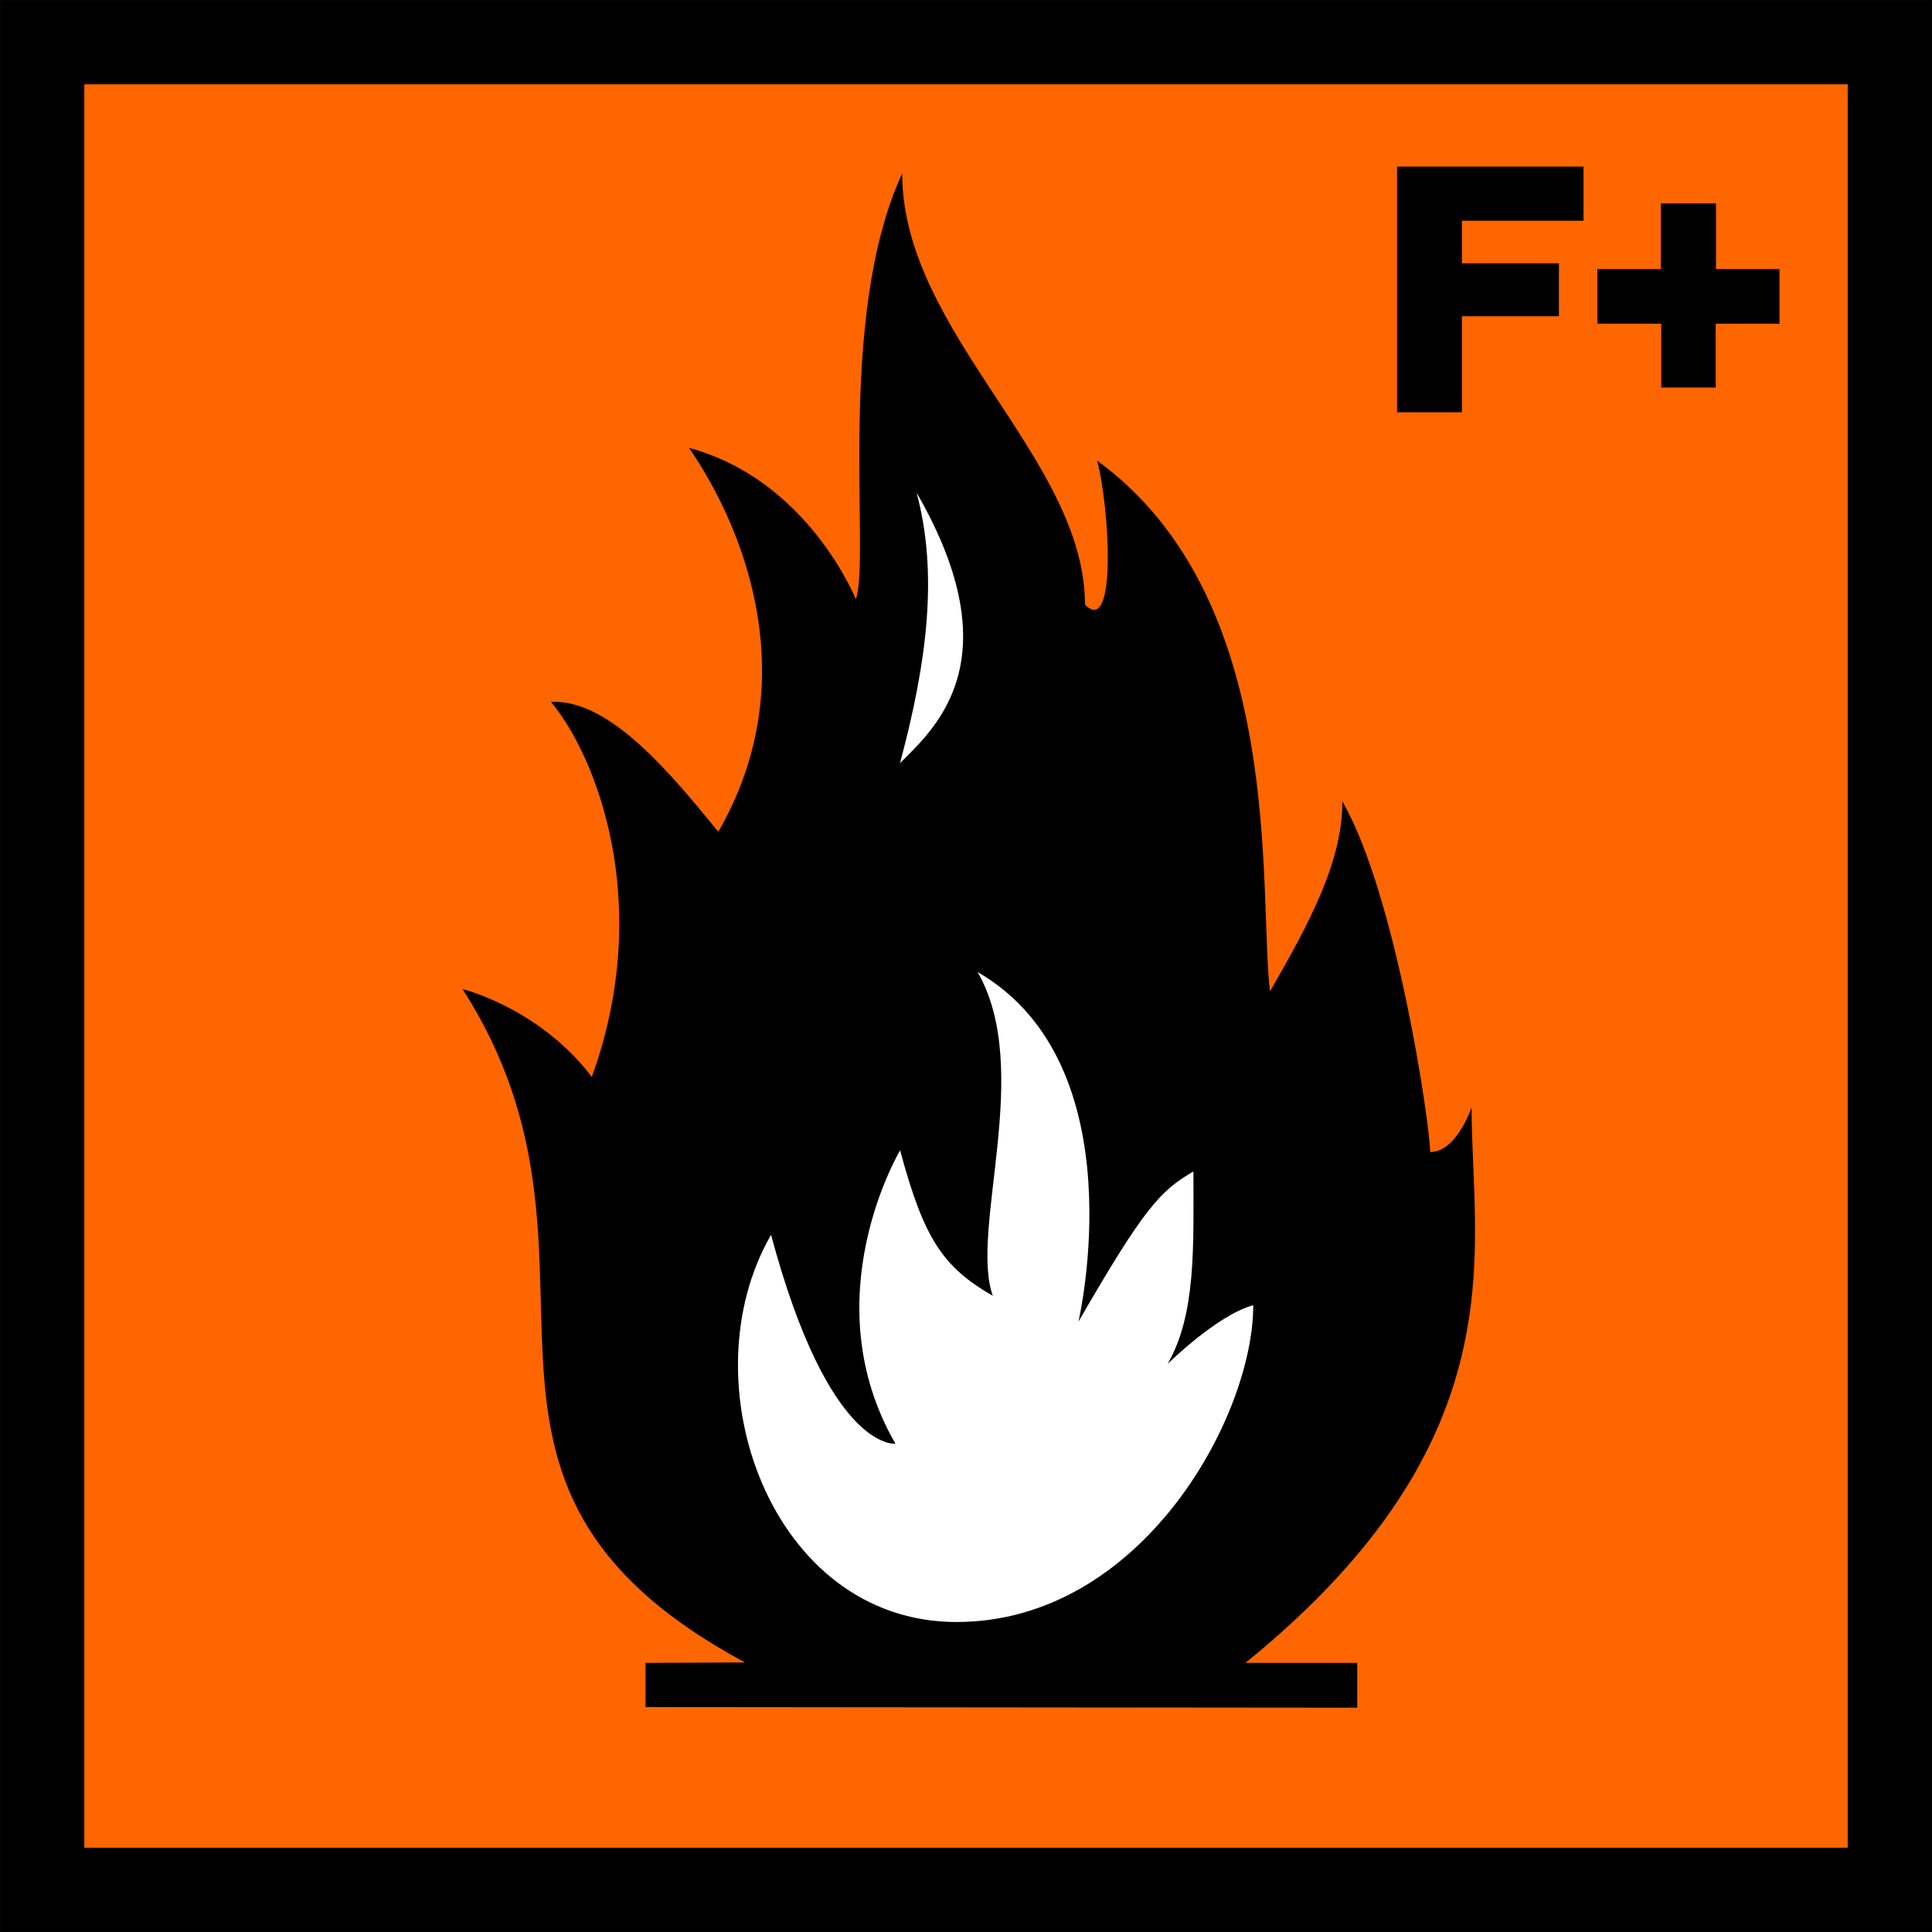 <?xml version="1.0" encoding="UTF-8" standalone="no"?>
<!-- Created with Inkscape (http://www.inkscape.org/) -->

<svg
   xmlns:dc="http://purl.org/dc/elements/1.1/"
   xmlns:cc="http://creativecommons.org/ns#"
   xmlns:rdf="http://www.w3.org/1999/02/22-rdf-syntax-ns#"
   xmlns:svg="http://www.w3.org/2000/svg"
   xmlns="http://www.w3.org/2000/svg"
   xmlns:sodipodi="http://sodipodi.sourceforge.net/DTD/sodipodi-0.dtd"
   xmlns:inkscape="http://www.inkscape.org/namespaces/inkscape"
   width="172.697"
   height="172.697"
   id="svg4874"
   version="1.1"
   inkscape:version="0.48.1 r9760"
   sodipodi:docname="O.svg">
  <rect width="100%" height="100%" fill="#333333" stroke="none"/>
  <defs
     id="defs4876" />
  <sodipodi:namedview
     id="base"
     pagecolor="#ffffff"
     bordercolor="#666666"
     borderopacity="1.0"
     inkscape:pageopacity="0.0"
     inkscape:pageshadow="2"
     inkscape:zoom="1"
     inkscape:cx="86.348259"
     inkscape:cy="86.348259"
     inkscape:document-units="px"
     inkscape:current-layer="layer1"
     showgrid="false"
     inkscape:showpageshadow="false"
     fit-margin-top="0"
     fit-margin-left="0"
     fit-margin-right="0"
     fit-margin-bottom="0"
     inkscape:window-width="1280"
     inkscape:window-height="725"
     inkscape:window-x="0"
     inkscape:window-y="24"
     inkscape:window-maximized="1"
     showguides="true"
     inkscape:guide-bbox="true" />
  <g
     inkscape:label="Ebene 1"
     inkscape:groupmode="layer"
     id="layer1"
     transform="translate(-322.212,-534.587)">
    <g
       id="g3364">
      <g
         id="g3044">
        <path
           id="rect3748-2"
           d="m 325.99,538.353 165.162,0 0,165.162 -165.162,0 0,-165.162 z"
           style="fill:#ff6600;fill-opacity:1;stroke:none"
           inkscape:connector-curvature="0" />
        <path
           style="font-size:medium;font-style:normal;font-variant:normal;font-weight:normal;font-stretch:normal;text-indent:0;text-align:start;text-decoration:none;line-height:normal;letter-spacing:normal;word-spacing:normal;text-transform:none;direction:ltr;block-progression:tb;writing-mode:lr-tb;text-anchor:start;baseline-shift:baseline;color:#000000;fill:#000000;fill-opacity:1;stroke:none;stroke-width:7.534;marker:none;visibility:visible;display:inline;overflow:visible;enable-background:accumulate;font-family:'3 of 9 Barcode';-inkscape-font-specification:'3 of 9 Barcode'"
           d="m 322.219,534.594 0,3.75 0,165.156 0,3.781 3.781,0 165.156,0 3.75,0 0,-3.781 0,-165.156 0,-3.75 -3.75,0 -165.156,0 -3.781,0 z m 7.531,7.531 157.625,0 0,157.625 -157.625,0 0,-157.625 z"
           id="rect3748"
           inkscape:connector-curvature="0" />
      </g>
      <g
         transform="matrix(0.839,0,0,0.839,-106.134,307.383)"
         id="g3553">
        <g
           transform="translate(485.693,24)"
           id="g3520">
          <path
             style="fill:#000000;fill-rule:evenodd;stroke:none"
             d="m 93.627,423.966 c 0,0 10.596,-0.042 10.596,-0.042 -35.994,-19.371 -11.382,-42.592 -30.087,-71.741 0,0 8.182,2.002 13.768,9.356 6.706,-18.55 0.423,-34.265 -4.354,-39.952 6.364,-0.354 13.09,8.066 17.828,13.828 9.199,-15.933 2.951,-32.066 -3.119,-40.894 12.692,3.401 17.77,16.124 17.77,16.124 1.591,-4.419 -2.166,-30.027 4.942,-45.366 0,16.971 19.475,30.327 19.475,45.95 3.454,3.454 2.584,-10.542 1.295,-15.351 20.241,14.761 17.141,45.72 18.414,56.546 4.143,-7.176 7.744,-13.842 7.71,-20.245 5.738,9.939 9.354,34.513 9.354,37.364 2.834,0 4.414,-4.765 4.414,-4.765 0,15.231 5.287,35.351 -24.091,59.19 0,0 11.911,0 11.911,0 l 0,4.775 c 0,0 -75.828,-0.068 -75.828,-0.068 l 0,-4.707 z"
             id="path3522"
             sodipodi:nodetypes="cccccccccccccccccccc"
             inkscape:connector-curvature="0" />
          <g
             id="g3524">
            <path
               sodipodi:nodetypes="ccc"
               id="path3526"
               d="m 120.738,328.108 c 2.93,-10.934 4.061,-20.254 1.768,-28.815 10.314,17.864 1.903,25.143 -1.768,28.815 z"
               style="fill:#ffffff;fill-rule:evenodd;stroke:none"
               inkscape:connector-curvature="0" />
            <path
               sodipodi:nodetypes="ccccccccccz"
               id="path3528"
               d="m 126.75,419.612 c -19.807,0 -28.794,-25.585 -19.75,-41.25 6.206,23.16 13.25,22.25 13.25,22.25 -8.936,-15.477 0.5,-31.25 0.5,-31.25 2.544,9.496 4.601,12.455 9.875,15.5 -2.506,-7.018 4.362,-24.129 -1.625,-34.5 17.14,9.896 10.75,37.25 10.75,37.25 6.959,-12.053 8.7,-13.95 12.25,-16 0,7.982 0.304,15.211 -2.75,20.5 0,0 5.29,-5.223 9.125,-6.25 0,11.94 -11.943,33.75 -31.625,33.75 z"
               style="fill:#ffffff;fill-rule:evenodd;stroke:none"
               inkscape:connector-curvature="0" />
          </g>
        </g>
        <path
           id="text3530"
           d="m 666.298,314.728 -6.908,0 0,-26.174 19.863,0 0,5.766 -12.955,0 0,4.535 10.336,0 0,5.643 -10.336,0 0,10.23 m 21.234,-9.439 -6.803,0 0,-5.818 6.768,0 0,-6.996 5.871,0 0,6.996 6.768,0 0,5.818 -6.803,0 0,6.803 -5.801,0 0,-6.803"
           style="font-size:36px;font-style:normal;font-variant:normal;font-weight:normal;font-stretch:normal;text-align:start;line-height:125%;writing-mode:lr-tb;text-anchor:start;fill:#000000;fill-opacity:1;stroke:none;font-family:Choque Display SSi;-inkscape-font-specification:Choque Display SSi"
           inkscape:connector-curvature="0" />
      </g>
    </g>
  </g>
</svg>
